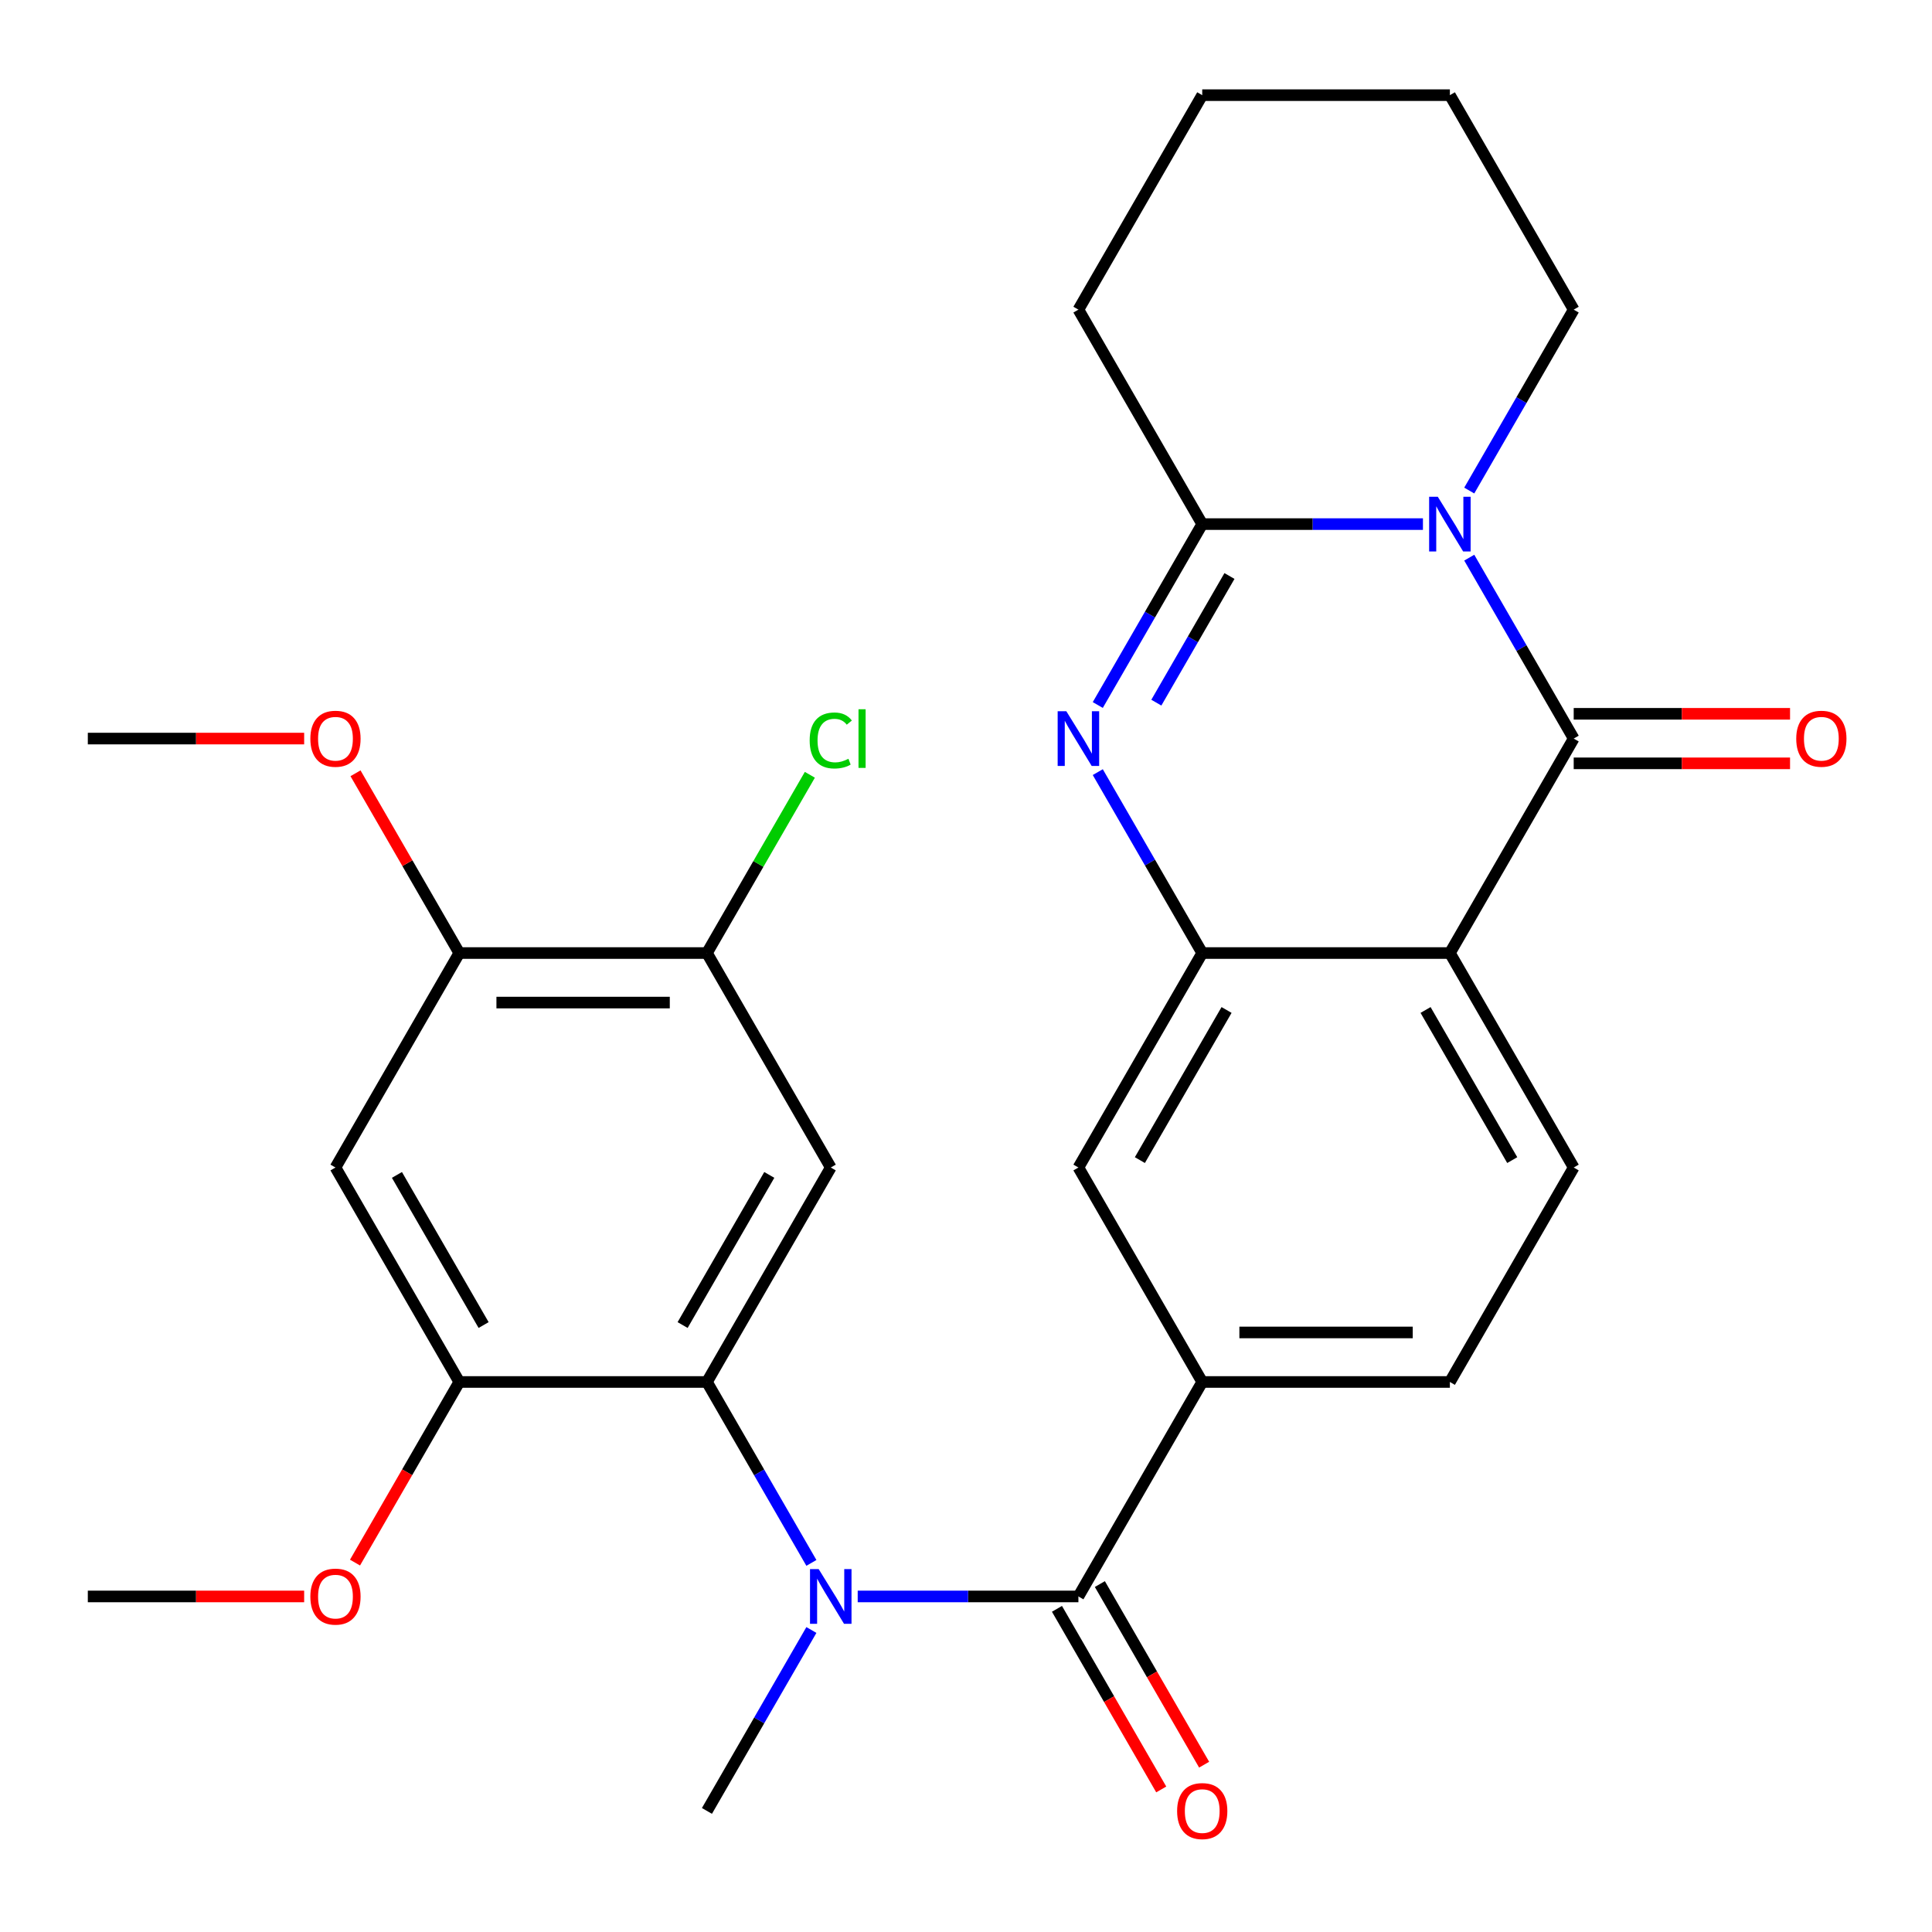 <?xml version='1.0' encoding='iso-8859-1'?>
<svg version='1.1' baseProfile='full'
              xmlns='http://www.w3.org/2000/svg'
                      xmlns:rdkit='http://www.rdkit.org/xml'
                      xmlns:xlink='http://www.w3.org/1999/xlink'
                  xml:space='preserve'
width='1000px' height='1000px' viewBox='0 0 1000 1000'>
<!-- END OF HEADER -->
<rect style='opacity:1.0;fill:#FFFFFF;stroke:none' width='1000' height='1000' x='0' y='0'> </rect>
<path class='bond-0' d='M 760.482,288.639 L 787.514,335.461' style='fill:none;fill-rule:evenodd;stroke:#0000FF;stroke-width:6px;stroke-linecap:butt;stroke-linejoin:miter;stroke-opacity:1' />
<path class='bond-0' d='M 787.514,335.461 L 814.547,382.283' style='fill:none;fill-rule:evenodd;stroke:#000000;stroke-width:6px;stroke-linecap:butt;stroke-linejoin:miter;stroke-opacity:1' />
<path class='bond-3' d='M 736.512,271.274 L 679.393,271.274' style='fill:none;fill-rule:evenodd;stroke:#0000FF;stroke-width:6px;stroke-linecap:butt;stroke-linejoin:miter;stroke-opacity:1' />
<path class='bond-3' d='M 679.393,271.274 L 622.274,271.274' style='fill:none;fill-rule:evenodd;stroke:#000000;stroke-width:6px;stroke-linecap:butt;stroke-linejoin:miter;stroke-opacity:1' />
<path class='bond-19' d='M 760.482,253.91 L 787.514,207.087' style='fill:none;fill-rule:evenodd;stroke:#0000FF;stroke-width:6px;stroke-linecap:butt;stroke-linejoin:miter;stroke-opacity:1' />
<path class='bond-19' d='M 787.514,207.087 L 814.547,160.265' style='fill:none;fill-rule:evenodd;stroke:#000000;stroke-width:6px;stroke-linecap:butt;stroke-linejoin:miter;stroke-opacity:1' />
<path class='bond-1' d='M 814.547,382.283 L 750.456,493.292' style='fill:none;fill-rule:evenodd;stroke:#000000;stroke-width:6px;stroke-linecap:butt;stroke-linejoin:miter;stroke-opacity:1' />
<path class='bond-16' d='M 814.547,395.101 L 870.536,395.101' style='fill:none;fill-rule:evenodd;stroke:#000000;stroke-width:6px;stroke-linecap:butt;stroke-linejoin:miter;stroke-opacity:1' />
<path class='bond-16' d='M 870.536,395.101 L 926.525,395.101' style='fill:none;fill-rule:evenodd;stroke:#FF0000;stroke-width:6px;stroke-linecap:butt;stroke-linejoin:miter;stroke-opacity:1' />
<path class='bond-16' d='M 814.547,369.465 L 870.536,369.465' style='fill:none;fill-rule:evenodd;stroke:#000000;stroke-width:6px;stroke-linecap:butt;stroke-linejoin:miter;stroke-opacity:1' />
<path class='bond-16' d='M 870.536,369.465 L 926.525,369.465' style='fill:none;fill-rule:evenodd;stroke:#FF0000;stroke-width:6px;stroke-linecap:butt;stroke-linejoin:miter;stroke-opacity:1' />
<path class='bond-14' d='M 750.456,493.292 L 814.547,604.301' style='fill:none;fill-rule:evenodd;stroke:#000000;stroke-width:6px;stroke-linecap:butt;stroke-linejoin:miter;stroke-opacity:1' />
<path class='bond-14' d='M 737.868,522.762 L 782.732,600.468' style='fill:none;fill-rule:evenodd;stroke:#000000;stroke-width:6px;stroke-linecap:butt;stroke-linejoin:miter;stroke-opacity:1' />
<path class='bond-30' d='M 750.456,493.292 L 622.274,493.292' style='fill:none;fill-rule:evenodd;stroke:#000000;stroke-width:6px;stroke-linecap:butt;stroke-linejoin:miter;stroke-opacity:1' />
<path class='bond-2' d='M 568.208,364.919 L 595.241,318.096' style='fill:none;fill-rule:evenodd;stroke:#0000FF;stroke-width:6px;stroke-linecap:butt;stroke-linejoin:miter;stroke-opacity:1' />
<path class='bond-2' d='M 595.241,318.096 L 622.274,271.274' style='fill:none;fill-rule:evenodd;stroke:#000000;stroke-width:6px;stroke-linecap:butt;stroke-linejoin:miter;stroke-opacity:1' />
<path class='bond-2' d='M 598.52,363.69 L 617.443,330.915' style='fill:none;fill-rule:evenodd;stroke:#0000FF;stroke-width:6px;stroke-linecap:butt;stroke-linejoin:miter;stroke-opacity:1' />
<path class='bond-2' d='M 617.443,330.915 L 636.366,298.139' style='fill:none;fill-rule:evenodd;stroke:#000000;stroke-width:6px;stroke-linecap:butt;stroke-linejoin:miter;stroke-opacity:1' />
<path class='bond-4' d='M 568.208,399.648 L 595.241,446.47' style='fill:none;fill-rule:evenodd;stroke:#0000FF;stroke-width:6px;stroke-linecap:butt;stroke-linejoin:miter;stroke-opacity:1' />
<path class='bond-4' d='M 595.241,446.47 L 622.274,493.292' style='fill:none;fill-rule:evenodd;stroke:#000000;stroke-width:6px;stroke-linecap:butt;stroke-linejoin:miter;stroke-opacity:1' />
<path class='bond-22' d='M 622.274,271.274 L 558.183,160.265' style='fill:none;fill-rule:evenodd;stroke:#000000;stroke-width:6px;stroke-linecap:butt;stroke-linejoin:miter;stroke-opacity:1' />
<path class='bond-12' d='M 622.274,493.292 L 558.183,604.301' style='fill:none;fill-rule:evenodd;stroke:#000000;stroke-width:6px;stroke-linecap:butt;stroke-linejoin:miter;stroke-opacity:1' />
<path class='bond-12' d='M 634.862,522.762 L 589.998,600.468' style='fill:none;fill-rule:evenodd;stroke:#000000;stroke-width:6px;stroke-linecap:butt;stroke-linejoin:miter;stroke-opacity:1' />
<path class='bond-5' d='M 558.183,826.319 L 622.274,715.31' style='fill:none;fill-rule:evenodd;stroke:#000000;stroke-width:6px;stroke-linecap:butt;stroke-linejoin:miter;stroke-opacity:1' />
<path class='bond-7' d='M 558.183,826.319 L 501.064,826.319' style='fill:none;fill-rule:evenodd;stroke:#000000;stroke-width:6px;stroke-linecap:butt;stroke-linejoin:miter;stroke-opacity:1' />
<path class='bond-7' d='M 501.064,826.319 L 443.945,826.319' style='fill:none;fill-rule:evenodd;stroke:#0000FF;stroke-width:6px;stroke-linecap:butt;stroke-linejoin:miter;stroke-opacity:1' />
<path class='bond-17' d='M 547.082,832.728 L 574.069,879.47' style='fill:none;fill-rule:evenodd;stroke:#000000;stroke-width:6px;stroke-linecap:butt;stroke-linejoin:miter;stroke-opacity:1' />
<path class='bond-17' d='M 574.069,879.47 L 601.055,926.212' style='fill:none;fill-rule:evenodd;stroke:#FF0000;stroke-width:6px;stroke-linecap:butt;stroke-linejoin:miter;stroke-opacity:1' />
<path class='bond-17' d='M 569.284,819.91 L 596.27,866.652' style='fill:none;fill-rule:evenodd;stroke:#000000;stroke-width:6px;stroke-linecap:butt;stroke-linejoin:miter;stroke-opacity:1' />
<path class='bond-17' d='M 596.27,866.652 L 623.257,913.394' style='fill:none;fill-rule:evenodd;stroke:#FF0000;stroke-width:6px;stroke-linecap:butt;stroke-linejoin:miter;stroke-opacity:1' />
<path class='bond-6' d='M 365.91,715.31 L 392.943,762.132' style='fill:none;fill-rule:evenodd;stroke:#000000;stroke-width:6px;stroke-linecap:butt;stroke-linejoin:miter;stroke-opacity:1' />
<path class='bond-6' d='M 392.943,762.132 L 419.975,808.954' style='fill:none;fill-rule:evenodd;stroke:#0000FF;stroke-width:6px;stroke-linecap:butt;stroke-linejoin:miter;stroke-opacity:1' />
<path class='bond-8' d='M 365.91,715.31 L 430.001,604.301' style='fill:none;fill-rule:evenodd;stroke:#000000;stroke-width:6px;stroke-linecap:butt;stroke-linejoin:miter;stroke-opacity:1' />
<path class='bond-8' d='M 353.322,685.84 L 398.185,608.134' style='fill:none;fill-rule:evenodd;stroke:#000000;stroke-width:6px;stroke-linecap:butt;stroke-linejoin:miter;stroke-opacity:1' />
<path class='bond-10' d='M 365.91,715.31 L 237.728,715.31' style='fill:none;fill-rule:evenodd;stroke:#000000;stroke-width:6px;stroke-linecap:butt;stroke-linejoin:miter;stroke-opacity:1' />
<path class='bond-24' d='M 419.975,843.683 L 392.943,890.506' style='fill:none;fill-rule:evenodd;stroke:#0000FF;stroke-width:6px;stroke-linecap:butt;stroke-linejoin:miter;stroke-opacity:1' />
<path class='bond-24' d='M 392.943,890.506 L 365.91,937.328' style='fill:none;fill-rule:evenodd;stroke:#000000;stroke-width:6px;stroke-linecap:butt;stroke-linejoin:miter;stroke-opacity:1' />
<path class='bond-13' d='M 430.001,604.301 L 365.91,493.292' style='fill:none;fill-rule:evenodd;stroke:#000000;stroke-width:6px;stroke-linecap:butt;stroke-linejoin:miter;stroke-opacity:1' />
<path class='bond-9' d='M 622.274,715.31 L 558.183,604.301' style='fill:none;fill-rule:evenodd;stroke:#000000;stroke-width:6px;stroke-linecap:butt;stroke-linejoin:miter;stroke-opacity:1' />
<path class='bond-31' d='M 622.274,715.31 L 750.456,715.31' style='fill:none;fill-rule:evenodd;stroke:#000000;stroke-width:6px;stroke-linecap:butt;stroke-linejoin:miter;stroke-opacity:1' />
<path class='bond-31' d='M 641.501,689.674 L 731.229,689.674' style='fill:none;fill-rule:evenodd;stroke:#000000;stroke-width:6px;stroke-linecap:butt;stroke-linejoin:miter;stroke-opacity:1' />
<path class='bond-11' d='M 237.728,715.31 L 173.637,604.301' style='fill:none;fill-rule:evenodd;stroke:#000000;stroke-width:6px;stroke-linecap:butt;stroke-linejoin:miter;stroke-opacity:1' />
<path class='bond-11' d='M 250.316,685.84 L 205.452,608.134' style='fill:none;fill-rule:evenodd;stroke:#000000;stroke-width:6px;stroke-linecap:butt;stroke-linejoin:miter;stroke-opacity:1' />
<path class='bond-21' d='M 237.728,715.31 L 210.741,762.052' style='fill:none;fill-rule:evenodd;stroke:#000000;stroke-width:6px;stroke-linecap:butt;stroke-linejoin:miter;stroke-opacity:1' />
<path class='bond-21' d='M 210.741,762.052 L 183.754,808.794' style='fill:none;fill-rule:evenodd;stroke:#FF0000;stroke-width:6px;stroke-linecap:butt;stroke-linejoin:miter;stroke-opacity:1' />
<path class='bond-15' d='M 173.637,604.301 L 237.728,493.292' style='fill:none;fill-rule:evenodd;stroke:#000000;stroke-width:6px;stroke-linecap:butt;stroke-linejoin:miter;stroke-opacity:1' />
<path class='bond-20' d='M 365.91,493.292 L 392.544,447.16' style='fill:none;fill-rule:evenodd;stroke:#000000;stroke-width:6px;stroke-linecap:butt;stroke-linejoin:miter;stroke-opacity:1' />
<path class='bond-20' d='M 392.544,447.16 L 419.179,401.028' style='fill:none;fill-rule:evenodd;stroke:#00CC00;stroke-width:6px;stroke-linecap:butt;stroke-linejoin:miter;stroke-opacity:1' />
<path class='bond-32' d='M 365.91,493.292 L 237.728,493.292' style='fill:none;fill-rule:evenodd;stroke:#000000;stroke-width:6px;stroke-linecap:butt;stroke-linejoin:miter;stroke-opacity:1' />
<path class='bond-32' d='M 346.682,518.928 L 256.955,518.928' style='fill:none;fill-rule:evenodd;stroke:#000000;stroke-width:6px;stroke-linecap:butt;stroke-linejoin:miter;stroke-opacity:1' />
<path class='bond-18' d='M 814.547,604.301 L 750.456,715.31' style='fill:none;fill-rule:evenodd;stroke:#000000;stroke-width:6px;stroke-linecap:butt;stroke-linejoin:miter;stroke-opacity:1' />
<path class='bond-23' d='M 237.728,493.292 L 210.868,446.77' style='fill:none;fill-rule:evenodd;stroke:#000000;stroke-width:6px;stroke-linecap:butt;stroke-linejoin:miter;stroke-opacity:1' />
<path class='bond-23' d='M 210.868,446.77 L 184.008,400.248' style='fill:none;fill-rule:evenodd;stroke:#FF0000;stroke-width:6px;stroke-linecap:butt;stroke-linejoin:miter;stroke-opacity:1' />
<path class='bond-27' d='M 814.547,160.265 L 750.456,49.256' style='fill:none;fill-rule:evenodd;stroke:#000000;stroke-width:6px;stroke-linecap:butt;stroke-linejoin:miter;stroke-opacity:1' />
<path class='bond-25' d='M 157.432,826.319 L 101.443,826.319' style='fill:none;fill-rule:evenodd;stroke:#FF0000;stroke-width:6px;stroke-linecap:butt;stroke-linejoin:miter;stroke-opacity:1' />
<path class='bond-25' d='M 101.443,826.319 L 45.455,826.319' style='fill:none;fill-rule:evenodd;stroke:#000000;stroke-width:6px;stroke-linecap:butt;stroke-linejoin:miter;stroke-opacity:1' />
<path class='bond-29' d='M 558.183,160.265 L 622.274,49.256' style='fill:none;fill-rule:evenodd;stroke:#000000;stroke-width:6px;stroke-linecap:butt;stroke-linejoin:miter;stroke-opacity:1' />
<path class='bond-26' d='M 157.432,382.283 L 101.443,382.283' style='fill:none;fill-rule:evenodd;stroke:#FF0000;stroke-width:6px;stroke-linecap:butt;stroke-linejoin:miter;stroke-opacity:1' />
<path class='bond-26' d='M 101.443,382.283 L 45.455,382.283' style='fill:none;fill-rule:evenodd;stroke:#000000;stroke-width:6px;stroke-linecap:butt;stroke-linejoin:miter;stroke-opacity:1' />
<path class='bond-28' d='M 750.456,49.256 L 622.274,49.256' style='fill:none;fill-rule:evenodd;stroke:#000000;stroke-width:6px;stroke-linecap:butt;stroke-linejoin:miter;stroke-opacity:1' />
<path  class='atom-0' d='M 744.196 257.114
L 753.476 272.114
Q 754.396 273.594, 755.876 276.274
Q 757.356 278.954, 757.436 279.114
L 757.436 257.114
L 761.196 257.114
L 761.196 285.434
L 757.316 285.434
L 747.356 269.034
Q 746.196 267.114, 744.956 264.914
Q 743.756 262.714, 743.396 262.034
L 743.396 285.434
L 739.716 285.434
L 739.716 257.114
L 744.196 257.114
' fill='#0000FF'/>
<path  class='atom-3' d='M 551.923 368.123
L 561.203 383.123
Q 562.123 384.603, 563.603 387.283
Q 565.083 389.963, 565.163 390.123
L 565.163 368.123
L 568.923 368.123
L 568.923 396.443
L 565.043 396.443
L 555.083 380.043
Q 553.923 378.123, 552.683 375.923
Q 551.483 373.723, 551.123 373.043
L 551.123 396.443
L 547.443 396.443
L 547.443 368.123
L 551.923 368.123
' fill='#0000FF'/>
<path  class='atom-8' d='M 423.741 812.159
L 433.021 827.159
Q 433.941 828.639, 435.421 831.319
Q 436.901 833.999, 436.981 834.159
L 436.981 812.159
L 440.741 812.159
L 440.741 840.479
L 436.861 840.479
L 426.901 824.079
Q 425.741 822.159, 424.501 819.959
Q 423.301 817.759, 422.941 817.079
L 422.941 840.479
L 419.261 840.479
L 419.261 812.159
L 423.741 812.159
' fill='#0000FF'/>
<path  class='atom-17' d='M 929.729 382.363
Q 929.729 375.563, 933.089 371.763
Q 936.449 367.963, 942.729 367.963
Q 949.009 367.963, 952.369 371.763
Q 955.729 375.563, 955.729 382.363
Q 955.729 389.243, 952.329 393.163
Q 948.929 397.043, 942.729 397.043
Q 936.489 397.043, 933.089 393.163
Q 929.729 389.283, 929.729 382.363
M 942.729 393.843
Q 947.049 393.843, 949.369 390.963
Q 951.729 388.043, 951.729 382.363
Q 951.729 376.803, 949.369 374.003
Q 947.049 371.163, 942.729 371.163
Q 938.409 371.163, 936.049 373.963
Q 933.729 376.763, 933.729 382.363
Q 933.729 388.083, 936.049 390.963
Q 938.409 393.843, 942.729 393.843
' fill='#FF0000'/>
<path  class='atom-18' d='M 609.274 937.408
Q 609.274 930.608, 612.634 926.808
Q 615.994 923.008, 622.274 923.008
Q 628.554 923.008, 631.914 926.808
Q 635.274 930.608, 635.274 937.408
Q 635.274 944.288, 631.874 948.208
Q 628.474 952.088, 622.274 952.088
Q 616.034 952.088, 612.634 948.208
Q 609.274 944.328, 609.274 937.408
M 622.274 948.888
Q 626.594 948.888, 628.914 946.008
Q 631.274 943.088, 631.274 937.408
Q 631.274 931.848, 628.914 929.048
Q 626.594 926.208, 622.274 926.208
Q 617.954 926.208, 615.594 929.008
Q 613.274 931.808, 613.274 937.408
Q 613.274 943.128, 615.594 946.008
Q 617.954 948.888, 622.274 948.888
' fill='#FF0000'/>
<path  class='atom-21' d='M 419.081 383.263
Q 419.081 376.223, 422.361 372.543
Q 425.681 368.823, 431.961 368.823
Q 437.801 368.823, 440.921 372.943
L 438.281 375.103
Q 436.001 372.103, 431.961 372.103
Q 427.681 372.103, 425.401 374.983
Q 423.161 377.823, 423.161 383.263
Q 423.161 388.863, 425.481 391.743
Q 427.841 394.623, 432.401 394.623
Q 435.521 394.623, 439.161 392.743
L 440.281 395.743
Q 438.801 396.703, 436.561 397.263
Q 434.321 397.823, 431.841 397.823
Q 425.681 397.823, 422.361 394.063
Q 419.081 390.303, 419.081 383.263
' fill='#00CC00'/>
<path  class='atom-21' d='M 444.361 367.103
L 448.041 367.103
L 448.041 397.463
L 444.361 397.463
L 444.361 367.103
' fill='#00CC00'/>
<path  class='atom-22' d='M 160.637 826.399
Q 160.637 819.599, 163.997 815.799
Q 167.357 811.999, 173.637 811.999
Q 179.917 811.999, 183.277 815.799
Q 186.637 819.599, 186.637 826.399
Q 186.637 833.279, 183.237 837.199
Q 179.837 841.079, 173.637 841.079
Q 167.397 841.079, 163.997 837.199
Q 160.637 833.319, 160.637 826.399
M 173.637 837.879
Q 177.957 837.879, 180.277 834.999
Q 182.637 832.079, 182.637 826.399
Q 182.637 820.839, 180.277 818.039
Q 177.957 815.199, 173.637 815.199
Q 169.317 815.199, 166.957 817.999
Q 164.637 820.799, 164.637 826.399
Q 164.637 832.119, 166.957 834.999
Q 169.317 837.879, 173.637 837.879
' fill='#FF0000'/>
<path  class='atom-24' d='M 160.637 382.363
Q 160.637 375.563, 163.997 371.763
Q 167.357 367.963, 173.637 367.963
Q 179.917 367.963, 183.277 371.763
Q 186.637 375.563, 186.637 382.363
Q 186.637 389.243, 183.237 393.163
Q 179.837 397.043, 173.637 397.043
Q 167.397 397.043, 163.997 393.163
Q 160.637 389.283, 160.637 382.363
M 173.637 393.843
Q 177.957 393.843, 180.277 390.963
Q 182.637 388.043, 182.637 382.363
Q 182.637 376.803, 180.277 374.003
Q 177.957 371.163, 173.637 371.163
Q 169.317 371.163, 166.957 373.963
Q 164.637 376.763, 164.637 382.363
Q 164.637 388.083, 166.957 390.963
Q 169.317 393.843, 173.637 393.843
' fill='#FF0000'/>
</svg>
